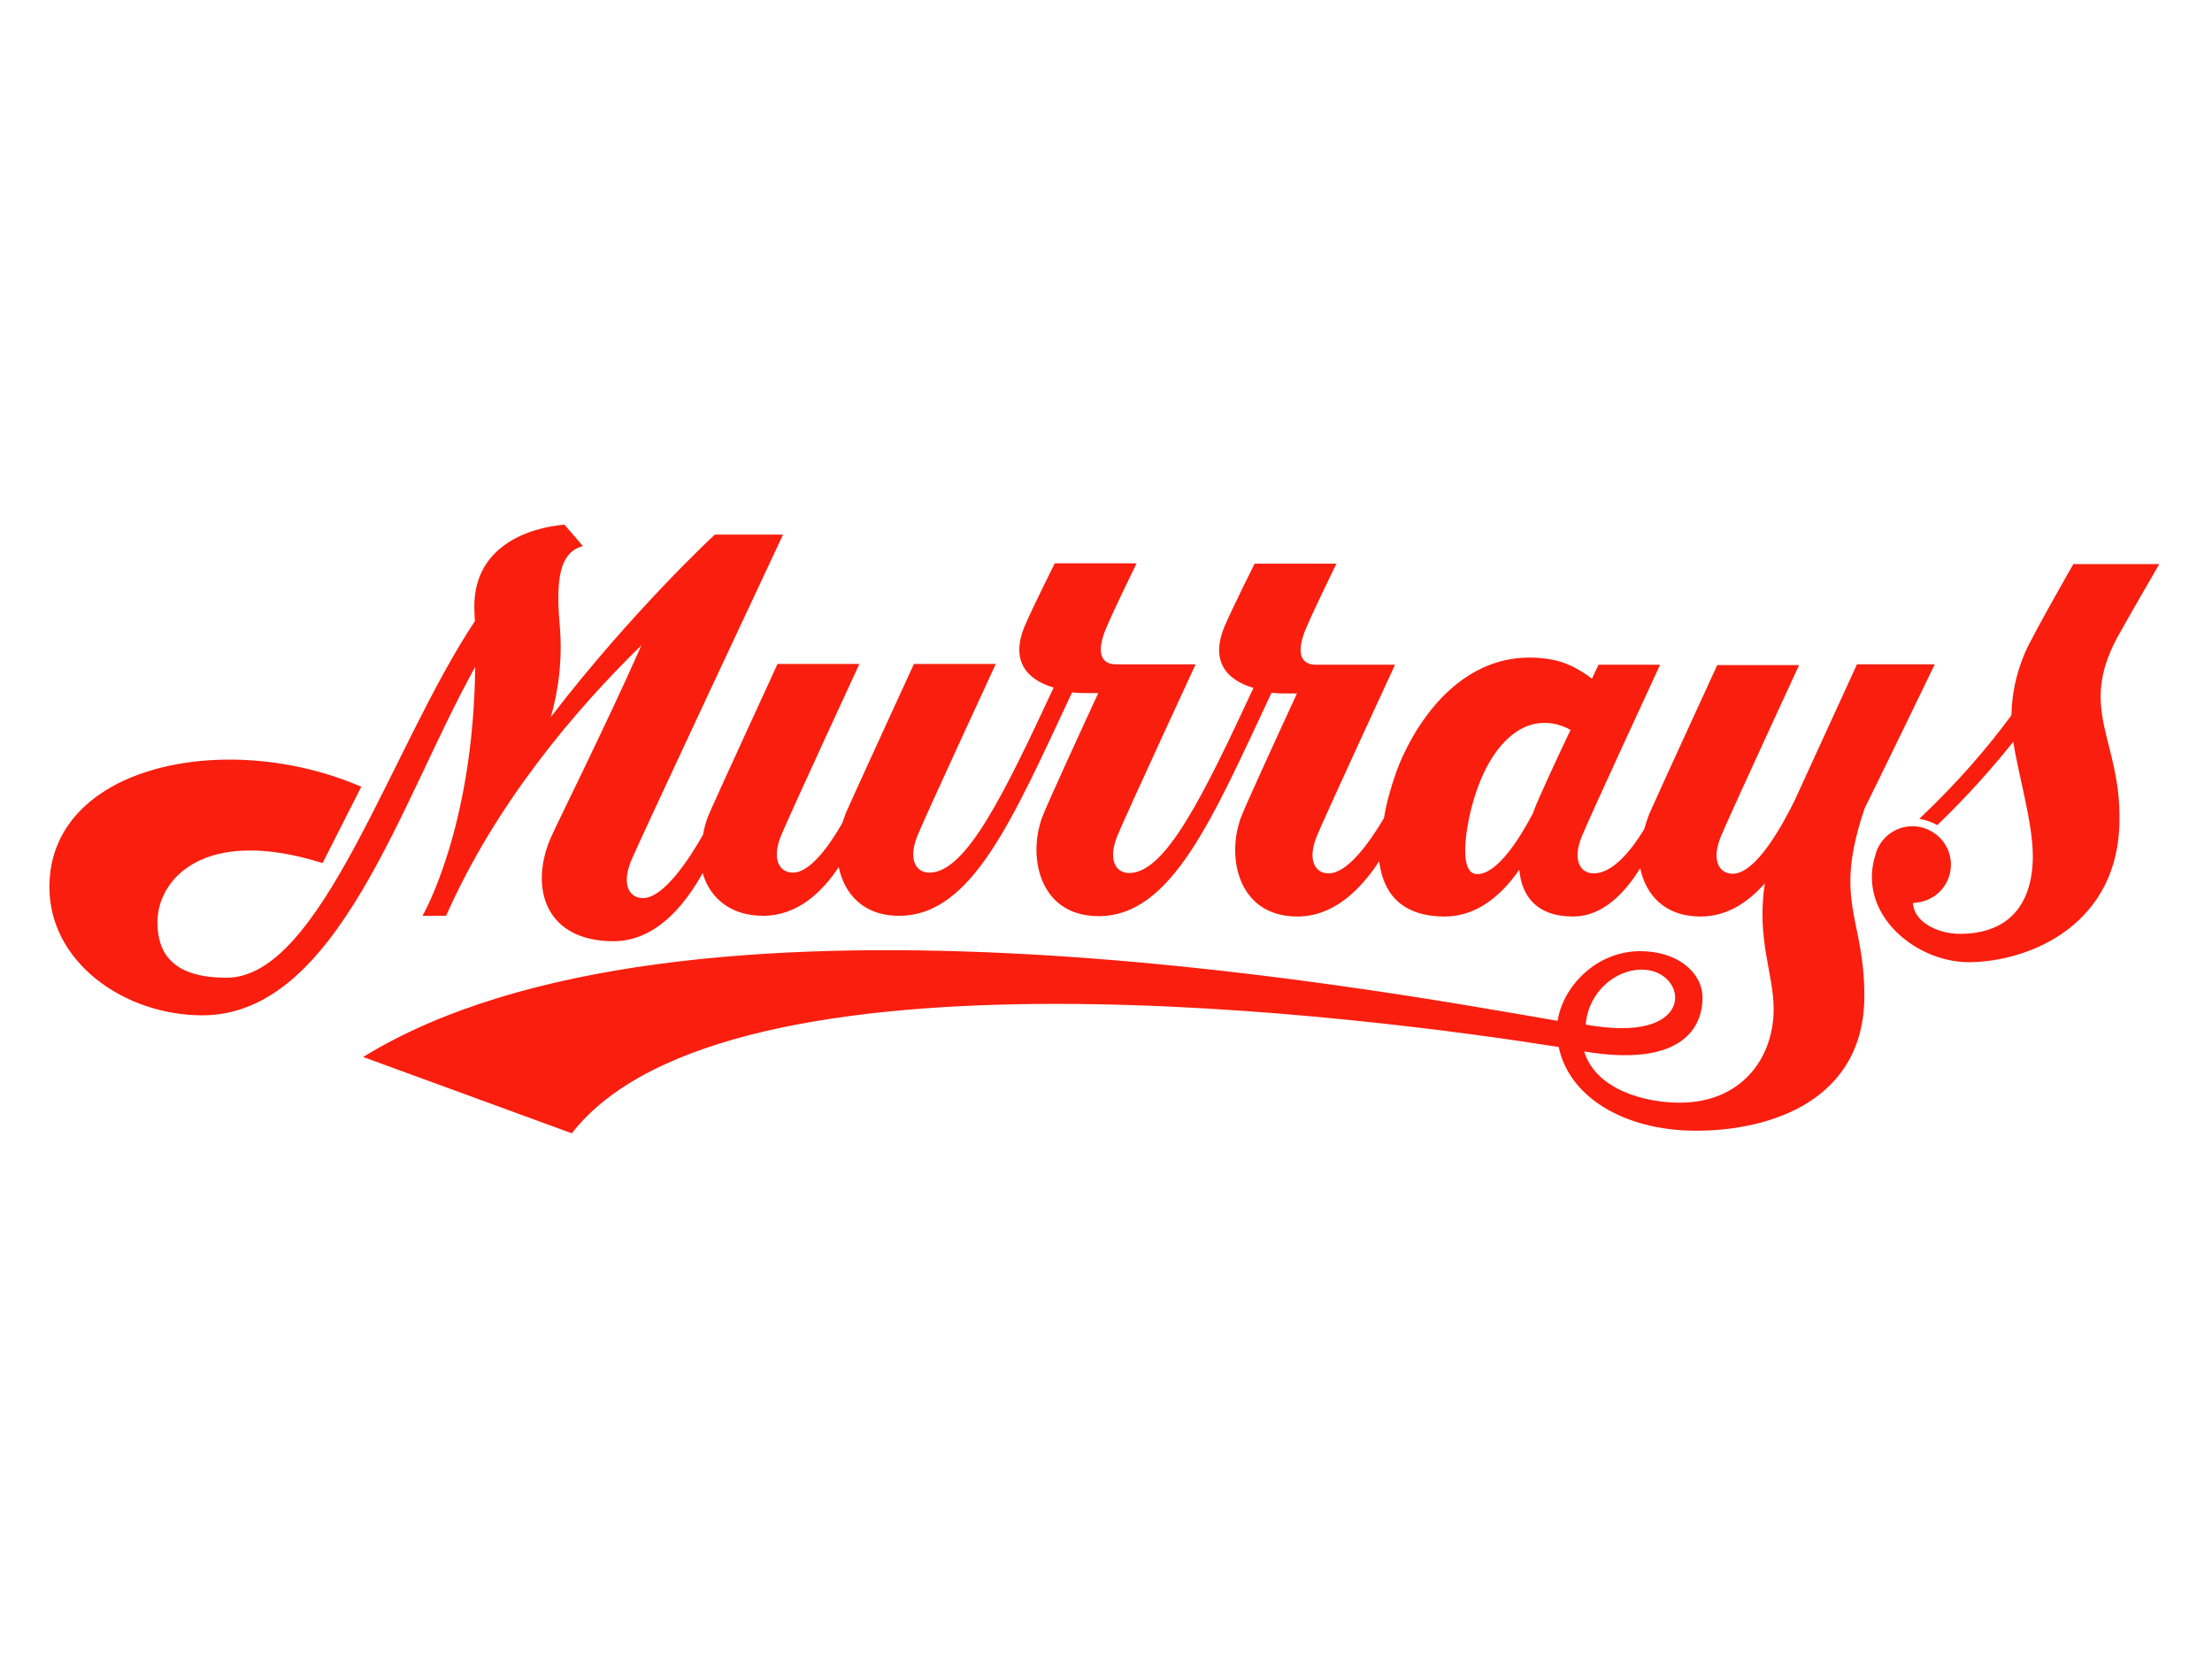 <?xml version="1.0" encoding="utf-8"?>
<!-- Generator: Adobe Illustrator 24.2.0, SVG Export Plug-In . SVG Version: 6.00 Build 0)  -->
<svg version="1.1" id="Capa_1" xmlns="http://www.w3.org/2000/svg" xmlns:xlink="http://www.w3.org/1999/xlink" x="0px" y="0px"
	 viewBox="0 0 600 450" style="enable-background:new 0 0 600 450;" xml:space="preserve">
<style type="text/css">
	.st0{fill:#FCED00;}
	.st1{fill:#FFFFFF;}
	.st2{fill:#FEEF00;}
	.st3{fill:#F91E0E;}
	.st4{fill:#FB1E0D;}
	.st5{fill:#002941;}
	.st6{fill:#F80017;}
	.st7{fill:#002E43;}
	.st8{fill:none;stroke:#F91E0E;stroke-miterlimit:10;}
	.st9{opacity:5.000000e-02;}
	.st10{fill:none;stroke:#FCED00;stroke-width:27;stroke-miterlimit:10;}
	.st11{clip-path:url(#SVGID_2_);}
	.st12{clip-path:url(#SVGID_4_);}
	.st13{clip-path:url(#SVGID_6_);}
	.st14{clip-path:url(#SVGID_8_);}
	.st15{clip-path:url(#SVGID_10_);}
	.st16{clip-path:url(#SVGID_12_);}
	.st17{clip-path:url(#SVGID_14_);}
	.st18{clip-path:url(#SVGID_16_);fill:#F80017;}
	.st19{clip-path:url(#SVGID_16_);fill:#FFFFFF;}
	.st20{clip-path:url(#SVGID_18_);}
	.st21{clip-path:url(#SVGID_20_);}
	.st22{clip-path:url(#SVGID_22_);}
	.st23{clip-path:url(#SVGID_24_);}
	.st24{clip-path:url(#SVGID_26_);fill:#F80017;}
	.st25{clip-path:url(#SVGID_26_);fill:#FFFFFF;}
	.st26{clip-path:url(#SVGID_28_);}
	.st27{clip-path:url(#SVGID_30_);}
	.st28{clip-path:url(#SVGID_32_);fill:#F80017;}
	.st29{clip-path:url(#SVGID_32_);fill:#FFFFFF;}
	.st30{fill:none;}
	.st31{fill:none;stroke:#FFFFFF;stroke-width:40;stroke-miterlimit:10;}
	.st32{clip-path:url(#SVGID_34_);}
	.st33{clip-path:url(#SVGID_36_);}
	.st34{clip-path:url(#SVGID_38_);}
	.st35{clip-path:url(#SVGID_40_);fill:#F80017;}
	.st36{clip-path:url(#SVGID_40_);fill:#FFFFFF;}
	.st37{fill:#FFB500;}
	.st38{fill:#FF8800;}
	.st39{opacity:0.5;}
	.st40{fill:#FF8A00;}
	.st41{fill:none;stroke:#002941;stroke-width:6;stroke-miterlimit:10;}
	.st42{clip-path:url(#SVGID_42_);}
	.st43{clip-path:url(#SVGID_44_);}
	.st44{clip-path:url(#SVGID_46_);}
	.st45{clip-path:url(#SVGID_48_);fill:#F80017;}
	.st46{clip-path:url(#SVGID_48_);fill:#FFFFFF;}
	.st47{fill:none;stroke:#FB1E0D;stroke-width:6;stroke-miterlimit:10;}
	.st48{clip-path:url(#SVGID_50_);fill:#F80017;}
	.st49{fill:#F6F6F6;}
	.st50{fill:#1D1D1B;}
	.st51{fill:#002941;stroke:#002941;stroke-width:0.633;stroke-miterlimit:10;}
	.st52{fill:#F4F4F4;}
	.st53{opacity:0.1;}
	.st54{fill:#191913;}
	.st55{fill:#1A181B;}
	.st56{fill:#1A181B;stroke:#1A181B;stroke-width:0.325;}
	.st57{fill:#FFFFFF;stroke:#1A181B;stroke-width:0.325;}
	.st58{fill-rule:evenodd;clip-rule:evenodd;}
	.st59{fill-rule:evenodd;clip-rule:evenodd;fill:none;}
	.st60{clip-path:url(#SVGID_54_);}
	.st61{fill:none;stroke:#1A181B;stroke-width:1.683;}
	.st62{fill:none;stroke:#1A181B;stroke-width:1.873;}
	.st63{fill:none;stroke:#1A181B;stroke-width:2.064;}
	.st64{fill:none;stroke:#1A181B;stroke-width:2.254;}
	.st65{fill:none;stroke:#1A181B;stroke-width:2.445;}
	.st66{fill:none;stroke:#1A181B;stroke-width:2.635;}
	.st67{fill:none;stroke:#1A181B;stroke-width:2.826;}
	.st68{fill:none;stroke:#1A181B;stroke-width:3.017;}
	.st69{fill:none;stroke:#1A181B;stroke-width:3.207;}
	.st70{fill:none;stroke:#1A181B;stroke-width:3.398;}
	.st71{fill:none;stroke:#1A181B;stroke-width:3.588;}
	.st72{fill:none;stroke:#1A181B;stroke-width:3.779;}
	.st73{fill:none;stroke:#1A181B;stroke-width:3.97;}
	.st74{fill:none;stroke:#1A181B;stroke-width:4.16;}
	.st75{clip-path:url(#SVGID_56_);}
	.st76{fill:none;stroke:#1A181B;stroke-width:1.677;}
	.st77{fill:none;stroke:#1A181B;stroke-width:1.867;}
	.st78{fill:none;stroke:#1A181B;stroke-width:2.057;}
	.st79{fill:none;stroke:#1A181B;stroke-width:2.247;}
	.st80{fill:none;stroke:#1A181B;stroke-width:2.437;}
	.st81{fill:none;stroke:#1A181B;stroke-width:2.627;}
	.st82{fill:none;stroke:#1A181B;stroke-width:2.817;}
	.st83{fill:none;stroke:#1A181B;stroke-width:3.006;}
	.st84{fill:none;stroke:#1A181B;stroke-width:3.196;}
	.st85{fill:none;stroke:#1A181B;stroke-width:3.386;}
	.st86{fill:none;stroke:#1A181B;stroke-width:3.576;}
	.st87{fill:none;stroke:#1A181B;stroke-width:3.766;}
	.st88{fill:none;stroke:#1A181B;stroke-width:3.956;}
	.st89{fill:none;stroke:#1A181B;stroke-width:4.146;}
	.st90{clip-path:url(#SVGID_58_);fill:#FFFFFF;}
	.st91{clip-path:url(#SVGID_60_);fill:#FFFFFF;}
	.st92{clip-path:url(#SVGID_62_);fill:#FFFFFF;}
	.st93{clip-path:url(#SVGID_64_);}
	.st94{fill:none;stroke:#1A181B;stroke-width:1.822;}
	.st95{fill:none;stroke:#1A181B;stroke-width:2.028;}
	.st96{fill:none;stroke:#1A181B;stroke-width:2.234;}
	.st97{fill:none;stroke:#1A181B;stroke-width:2.441;}
	.st98{fill:none;stroke:#1A181B;stroke-width:2.647;}
	.st99{fill:none;stroke:#1A181B;stroke-width:2.853;}
	.st100{fill:none;stroke:#1A181B;stroke-width:3.06;}
	.st101{fill:none;stroke:#1A181B;stroke-width:3.266;}
	.st102{fill:none;stroke:#1A181B;stroke-width:3.473;}
	.st103{fill:none;stroke:#1A181B;stroke-width:3.679;}
	.st104{fill:none;stroke:#1A181B;stroke-width:3.885;}
	.st105{fill:none;stroke:#1A181B;stroke-width:4.092;}
	.st106{fill:none;stroke:#1A181B;stroke-width:4.298;}
	.st107{fill:none;stroke:#1A181B;stroke-width:4.504;}
	.st108{fill:#575756;}
	.st109{fill:#D8D8D8;}
	.st110{fill:#9B9A9A;}
	.st111{fill-rule:evenodd;clip-rule:evenodd;fill:#F9B44F;}
	.st112{fill-rule:evenodd;clip-rule:evenodd;fill:#F39325;}
	.st113{fill-rule:evenodd;clip-rule:evenodd;fill:#C51315;}
	.st114{fill-rule:evenodd;clip-rule:evenodd;fill:#A81815;}
	.st115{fill-rule:evenodd;clip-rule:evenodd;fill:#E74124;}
	.st116{fill-rule:evenodd;clip-rule:evenodd;fill:#008A8F;}
	.st117{fill-rule:evenodd;clip-rule:evenodd;fill:#009097;}
	.st118{fill-rule:evenodd;clip-rule:evenodd;fill:#007873;}
	.st119{fill-rule:evenodd;clip-rule:evenodd;fill:#00ACA9;}
	.st120{fill-rule:evenodd;clip-rule:evenodd;fill:#FB1E0D;}
	.st121{fill:#5F8AAB;}
</style>
<g>
	<path class="st3" d="M445.3,263c12.4,0,15.5,19.5-12.8,15.3c-0.7-0.1-1.5-0.2-2.4-0.4C431,268.6,438.5,263,445.3,263 M416.2,219.5
		c-0.1,0.4-0.3,0.7-0.4,1.1c-3.5,6.7-9.6,16.5-15.1,16.5c-4,0-3.8-7.5-2.2-15.3c3.7-17,11.6-24.7,18.7-25.6c3.7-0.5,6.7,0.6,8.8,1.8
		C421.6,207.2,417.1,217.1,416.2,219.5 M524.8,180.2h-21.1c0,0-12.2,26.6-16.9,36.9c-2.9,5.9-10.3,19.9-16.8,19.9
		c-3.7,0-5.8-3.6-3.3-9.9c2.1-5.2,21.3-46.7,21.3-46.7h-22.2c0,0-16.5,35.9-18.5,40.5c-0.5,1.3-0.9,2.6-1.3,4
		c-3.6,5.9-8.6,12-13.7,12c-3.7,0-5.8-3.6-3.3-9.9c2.1-5.2,21.3-46.7,21.3-46.7h-16.7c0,0-0.7,1.5-1.8,3.8
		c-3.3-2.6-7.4-4.7-11.5-5.3c-27.8-4.4-40.2,26.1-41.9,31.6c0,0,0,0,0,0c-1,2.9-2.3,7.1-3,11.5c-3.9,6.6-9.9,15-15,15
		c-3.7,0-5.8-3.6-3.3-9.9c2.1-5.2,21.3-46.7,21.3-46.7h-21.5c-3.7,0-5.4-2.7-3-9c2.1-5.2,8.6-18.4,8.6-18.4h-22.2
		c0,0-6.1,12.2-8.1,16.9c-4,9.5,0.4,14.6,7.8,16.8c-13.5,29-23.8,50.2-33.7,50.2c-3.7,0-5.8-3.6-3.3-9.9
		c2.1-5.2,21.3-46.7,21.3-46.7h-21.6c-3.7,0-5.4-2.7-3-9c2.1-5.2,8.6-18.4,8.6-18.4h-22.2c0,0-6.1,12.2-8.1,16.9
		c-4,9.5,0.4,14.6,7.8,16.8c-13.5,29-23.8,50.2-33.7,50.2c-3.7,0-5.8-3.6-3.3-9.9c2.1-5.2,21.3-46.7,21.3-46.7h-22.2
		c0,0-16.5,35.9-18.5,40.5c-0.3,0.8-0.6,1.7-0.9,2.6c-3.6,6.3-8.8,13.5-13.4,13.5c-3.7,0-5.8-3.6-3.3-9.9
		c2.1-5.2,21.3-46.7,21.3-46.7h-22.2c0,0-16.5,35.9-18.5,40.5c-0.8,1.9-1.4,3.9-1.7,5.8c-3.8,6.7-10.7,17.2-16.3,17.2
		c-3.7,0-5.8-3.6-3.3-9.9c2.1-5.2,41.3-88.7,41.3-88.7h-2.5h-16c0,0-22.2,20.5-44.5,49.5c1.9-6.6,3.3-15.2,2.4-25.2
		c-1.3-14.6,1-19.7,6.3-21.2l-5-5.8c-9.3,0.8-25.4,5.7-24.4,23.8c0,0.8,0.1,1.6,0.1,2.4c-22.8,34.2-41.6,96.7-67.3,96.7
		c-14,0-18.8-6-18.8-15.1c0-11.4,12.4-26.2,44.8-16l10.5-20.7c-36.5-15.8-84.6-5.9-84.6,27.2c0,20.5,20.4,34.8,41.5,34.8
		c36.8,0,53.8-58.4,74-94.5c-0.5,44-14.3,67.5-14.3,67.5h1.1h4.5h0.8c13.4-30.3,34.7-55.5,53-73.4c-9.9,22.4-23.7,49.9-24.8,52.7
		c-5.6,13.5-1,27.6,17.2,27.6c11.3,0,19.2-9.5,24.2-18.5c1.9,6.7,7.5,11.6,16.4,11.6c9.1,0,15.8-6.1,20.5-13.2
		c1.5,7.1,6.5,13.2,16.4,13.2c19.8,0,30.8-26.3,46.9-60.6c1.5,0.2,3,0.2,4.5,0.2c0.9,0,1.8,0,2.6,0c-5,10.8-13.6,29.6-14.9,32.9
		c-4.4,10.5-1.6,27.6,15,27.6c19.8,0,30.8-26.3,46.9-60.6c1.5,0.2,3,0.2,4.5,0.2c0.8,0,1.6,0,2.4,0c-5,10.8-13.6,29.6-14.9,32.9
		c-4.4,10.5-1.6,27.6,15,27.6c9.8,0,17.1-7.2,22.2-15c1,8.2,5.6,15,17.8,15c8.8,0,15.5-5.9,20.2-12.7c0.6,6.9,4.5,12.7,14.6,12.7
		c7.8,0,13.8-6,18.2-13.1c1.5,7.1,6.5,13.1,16.4,13.1c7.2,0,12.9-3.9,17.4-9c-2.3,15.3,2.4,24.4,2.4,34.1c0,13.5-8.9,25.4-25.5,25.4
		c-9.4,0-22.7-3.5-25.9-13.9c25,4.2,32.1-5.3,32.1-14.6c0-6.6-6.5-12.6-16.9-12.6c-12,0-21,9.7-22.4,18.9
		c-52.3-9-237.7-43.2-324,9.8l56.6,20.7c42.5-54.5,217.9-31.3,267.7-23.4c2.7,13.2,17.3,22.7,37.3,22.7c20.3,0,45.6-8.3,45.6-36.6
		c0-21.5-8.6-25.3,0.1-50.9C508.6,213.7,524.8,180.2,524.8,180.2"/>
	<path class="st3" d="M574.2,173.1c2.4-4.4,11.5-20.1,11.5-20.1h-23.3c0,0-11.2,19.5-13.2,24.2c-2.6,6.2-3.5,11.7-3.6,16.8
		c-6.4,8.7-14.6,18.3-25,28.1c1.8,0.3,3.4,0.9,4.9,1.7c8.3-8,15-15.6,20.6-22.6c1.3,8.7,5.3,21.9,5.3,31c0,12.6-6.1,21.1-19.8,21.1
		c-6.2,0-12.6-3.4-12.7-8.4c3.6-0.1,7-1.9,8.9-5.2c2.9-5,1.1-11.4-3.9-14.2c-5-2.9-11.4-1.1-14.2,3.9c-0.2,0.3-0.4,0.7-0.5,1
		c0,0,0,0,0,0c0,0,0,0,0,0c-0.2,0.4-0.3,0.8-0.4,1.2c-5.3,15.8,10.2,29.2,25,29.4v0c0,0,0.1,0,0.1,0c0,0,0.1,0,0.1,0c0,0,0,0,0,0
		c16.7-0.1,40.9-10.3,40.9-38.8C575.1,200.6,563.8,192.7,574.2,173.1"/>
</g>
</svg>
